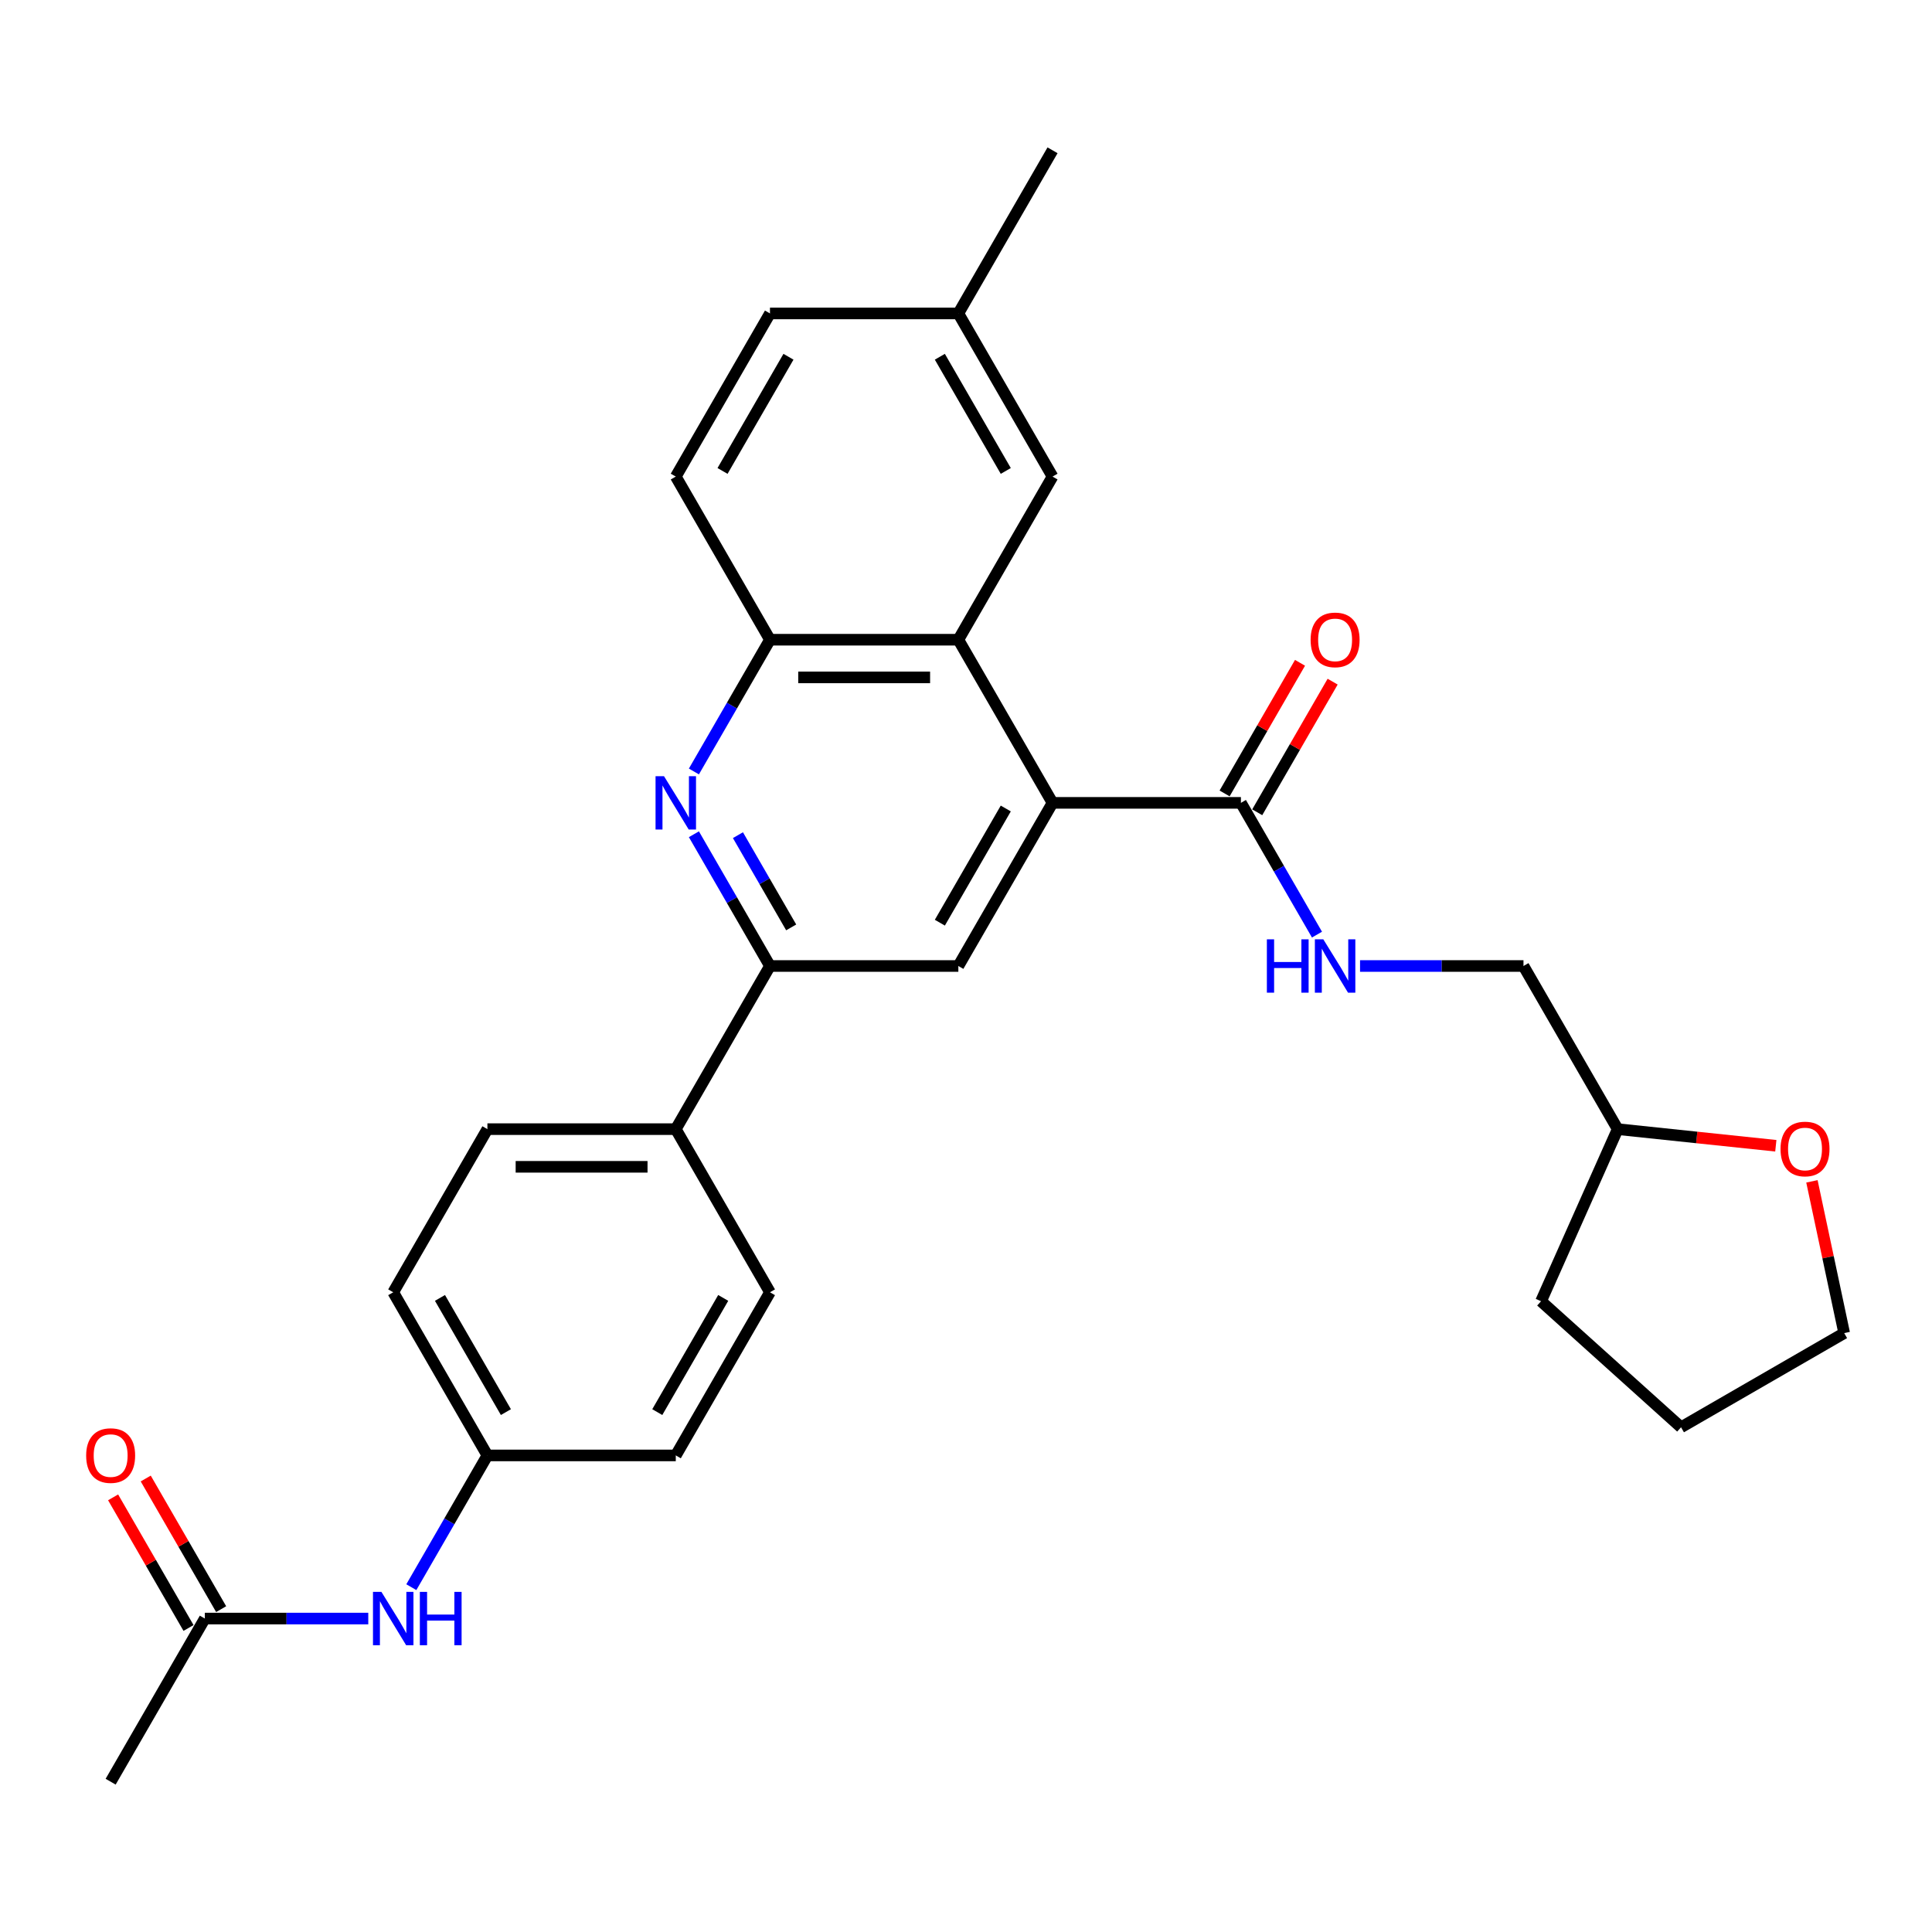 <?xml version='1.0' encoding='iso-8859-1'?>
<svg version='1.1' baseProfile='full'
              xmlns='http://www.w3.org/2000/svg'
                      xmlns:rdkit='http://www.rdkit.org/xml'
                      xmlns:xlink='http://www.w3.org/1999/xlink'
                  xml:space='preserve'
width='1000px' height='1000px' viewBox='0 0 1000 1000'>
<!-- END OF HEADER -->
<rect style='opacity:1.0;fill:#FFFFFF;stroke:none' width='1000' height='1000' x='0' y='0'> </rect>
<path class='bond-1' d='M 544.791,415.559 L 496.039,331.118' style='fill:none;fill-rule:evenodd;stroke:#000000;stroke-width:6px;stroke-linecap:butt;stroke-linejoin:miter;stroke-opacity:1' />
<path class='bond-3' d='M 544.791,415.559 L 496.039,500' style='fill:none;fill-rule:evenodd;stroke:#000000;stroke-width:6px;stroke-linecap:butt;stroke-linejoin:miter;stroke-opacity:1' />
<path class='bond-3' d='M 520.59,418.475 L 486.464,477.583' style='fill:none;fill-rule:evenodd;stroke:#000000;stroke-width:6px;stroke-linecap:butt;stroke-linejoin:miter;stroke-opacity:1' />
<path class='bond-4' d='M 544.791,415.559 L 642.295,415.559' style='fill:none;fill-rule:evenodd;stroke:#000000;stroke-width:6px;stroke-linecap:butt;stroke-linejoin:miter;stroke-opacity:1' />
<path class='bond-0' d='M 359.162,431.803 L 378.848,465.902' style='fill:none;fill-rule:evenodd;stroke:#0000FF;stroke-width:6px;stroke-linecap:butt;stroke-linejoin:miter;stroke-opacity:1' />
<path class='bond-0' d='M 378.848,465.902 L 398.535,500' style='fill:none;fill-rule:evenodd;stroke:#000000;stroke-width:6px;stroke-linecap:butt;stroke-linejoin:miter;stroke-opacity:1' />
<path class='bond-0' d='M 381.956,432.282 L 395.736,456.151' style='fill:none;fill-rule:evenodd;stroke:#0000FF;stroke-width:6px;stroke-linecap:butt;stroke-linejoin:miter;stroke-opacity:1' />
<path class='bond-0' d='M 395.736,456.151 L 409.517,480.02' style='fill:none;fill-rule:evenodd;stroke:#000000;stroke-width:6px;stroke-linecap:butt;stroke-linejoin:miter;stroke-opacity:1' />
<path class='bond-29' d='M 359.162,399.315 L 378.848,365.216' style='fill:none;fill-rule:evenodd;stroke:#0000FF;stroke-width:6px;stroke-linecap:butt;stroke-linejoin:miter;stroke-opacity:1' />
<path class='bond-29' d='M 378.848,365.216 L 398.535,331.118' style='fill:none;fill-rule:evenodd;stroke:#000000;stroke-width:6px;stroke-linecap:butt;stroke-linejoin:miter;stroke-opacity:1' />
<path class='bond-5' d='M 496.039,331.118 L 398.535,331.118' style='fill:none;fill-rule:evenodd;stroke:#000000;stroke-width:6px;stroke-linecap:butt;stroke-linejoin:miter;stroke-opacity:1' />
<path class='bond-5' d='M 481.413,350.619 L 413.161,350.619' style='fill:none;fill-rule:evenodd;stroke:#000000;stroke-width:6px;stroke-linecap:butt;stroke-linejoin:miter;stroke-opacity:1' />
<path class='bond-10' d='M 496.039,331.118 L 544.791,246.677' style='fill:none;fill-rule:evenodd;stroke:#000000;stroke-width:6px;stroke-linecap:butt;stroke-linejoin:miter;stroke-opacity:1' />
<path class='bond-2' d='M 398.535,500 L 496.039,500' style='fill:none;fill-rule:evenodd;stroke:#000000;stroke-width:6px;stroke-linecap:butt;stroke-linejoin:miter;stroke-opacity:1' />
<path class='bond-8' d='M 398.535,500 L 349.783,584.441' style='fill:none;fill-rule:evenodd;stroke:#000000;stroke-width:6px;stroke-linecap:butt;stroke-linejoin:miter;stroke-opacity:1' />
<path class='bond-6' d='M 642.295,415.559 L 661.982,449.657' style='fill:none;fill-rule:evenodd;stroke:#000000;stroke-width:6px;stroke-linecap:butt;stroke-linejoin:miter;stroke-opacity:1' />
<path class='bond-6' d='M 661.982,449.657 L 681.669,483.756' style='fill:none;fill-rule:evenodd;stroke:#0000FF;stroke-width:6px;stroke-linecap:butt;stroke-linejoin:miter;stroke-opacity:1' />
<path class='bond-11' d='M 650.739,420.434 L 670.257,386.628' style='fill:none;fill-rule:evenodd;stroke:#000000;stroke-width:6px;stroke-linecap:butt;stroke-linejoin:miter;stroke-opacity:1' />
<path class='bond-11' d='M 670.257,386.628 L 689.775,352.822' style='fill:none;fill-rule:evenodd;stroke:#FF0000;stroke-width:6px;stroke-linecap:butt;stroke-linejoin:miter;stroke-opacity:1' />
<path class='bond-11' d='M 633.851,410.684 L 653.369,376.878' style='fill:none;fill-rule:evenodd;stroke:#000000;stroke-width:6px;stroke-linecap:butt;stroke-linejoin:miter;stroke-opacity:1' />
<path class='bond-11' d='M 653.369,376.878 L 672.887,343.072' style='fill:none;fill-rule:evenodd;stroke:#FF0000;stroke-width:6px;stroke-linecap:butt;stroke-linejoin:miter;stroke-opacity:1' />
<path class='bond-12' d='M 398.535,331.118 L 349.783,246.677' style='fill:none;fill-rule:evenodd;stroke:#000000;stroke-width:6px;stroke-linecap:butt;stroke-linejoin:miter;stroke-opacity:1' />
<path class='bond-18' d='M 703.957,500 L 746.254,500' style='fill:none;fill-rule:evenodd;stroke:#0000FF;stroke-width:6px;stroke-linecap:butt;stroke-linejoin:miter;stroke-opacity:1' />
<path class='bond-18' d='M 746.254,500 L 788.551,500' style='fill:none;fill-rule:evenodd;stroke:#000000;stroke-width:6px;stroke-linecap:butt;stroke-linejoin:miter;stroke-opacity:1' />
<path class='bond-7' d='M 106.023,837.764 L 148.32,837.764' style='fill:none;fill-rule:evenodd;stroke:#000000;stroke-width:6px;stroke-linecap:butt;stroke-linejoin:miter;stroke-opacity:1' />
<path class='bond-7' d='M 148.32,837.764 L 190.617,837.764' style='fill:none;fill-rule:evenodd;stroke:#0000FF;stroke-width:6px;stroke-linecap:butt;stroke-linejoin:miter;stroke-opacity:1' />
<path class='bond-13' d='M 114.467,832.889 L 94.949,799.083' style='fill:none;fill-rule:evenodd;stroke:#000000;stroke-width:6px;stroke-linecap:butt;stroke-linejoin:miter;stroke-opacity:1' />
<path class='bond-13' d='M 94.949,799.083 L 75.431,765.277' style='fill:none;fill-rule:evenodd;stroke:#FF0000;stroke-width:6px;stroke-linecap:butt;stroke-linejoin:miter;stroke-opacity:1' />
<path class='bond-13' d='M 97.579,842.639 L 78.061,808.833' style='fill:none;fill-rule:evenodd;stroke:#000000;stroke-width:6px;stroke-linecap:butt;stroke-linejoin:miter;stroke-opacity:1' />
<path class='bond-13' d='M 78.061,808.833 L 58.543,775.027' style='fill:none;fill-rule:evenodd;stroke:#FF0000;stroke-width:6px;stroke-linecap:butt;stroke-linejoin:miter;stroke-opacity:1' />
<path class='bond-24' d='M 106.023,837.764 L 57.271,922.205' style='fill:none;fill-rule:evenodd;stroke:#000000;stroke-width:6px;stroke-linecap:butt;stroke-linejoin:miter;stroke-opacity:1' />
<path class='bond-15' d='M 349.783,584.441 L 252.279,584.441' style='fill:none;fill-rule:evenodd;stroke:#000000;stroke-width:6px;stroke-linecap:butt;stroke-linejoin:miter;stroke-opacity:1' />
<path class='bond-15' d='M 335.157,603.942 L 266.904,603.942' style='fill:none;fill-rule:evenodd;stroke:#000000;stroke-width:6px;stroke-linecap:butt;stroke-linejoin:miter;stroke-opacity:1' />
<path class='bond-16' d='M 349.783,584.441 L 398.535,668.882' style='fill:none;fill-rule:evenodd;stroke:#000000;stroke-width:6px;stroke-linecap:butt;stroke-linejoin:miter;stroke-opacity:1' />
<path class='bond-9' d='M 212.905,821.52 L 232.592,787.421' style='fill:none;fill-rule:evenodd;stroke:#0000FF;stroke-width:6px;stroke-linecap:butt;stroke-linejoin:miter;stroke-opacity:1' />
<path class='bond-9' d='M 232.592,787.421 L 252.279,753.323' style='fill:none;fill-rule:evenodd;stroke:#000000;stroke-width:6px;stroke-linecap:butt;stroke-linejoin:miter;stroke-opacity:1' />
<path class='bond-19' d='M 544.791,246.677 L 496.039,162.236' style='fill:none;fill-rule:evenodd;stroke:#000000;stroke-width:6px;stroke-linecap:butt;stroke-linejoin:miter;stroke-opacity:1' />
<path class='bond-19' d='M 520.59,243.761 L 486.464,184.653' style='fill:none;fill-rule:evenodd;stroke:#000000;stroke-width:6px;stroke-linecap:butt;stroke-linejoin:miter;stroke-opacity:1' />
<path class='bond-30' d='M 349.783,246.677 L 398.535,162.236' style='fill:none;fill-rule:evenodd;stroke:#000000;stroke-width:6px;stroke-linecap:butt;stroke-linejoin:miter;stroke-opacity:1' />
<path class='bond-30' d='M 373.984,243.761 L 408.11,184.653' style='fill:none;fill-rule:evenodd;stroke:#000000;stroke-width:6px;stroke-linecap:butt;stroke-linejoin:miter;stroke-opacity:1' />
<path class='bond-14' d='M 919.16,593.044 L 878.232,588.743' style='fill:none;fill-rule:evenodd;stroke:#FF0000;stroke-width:6px;stroke-linecap:butt;stroke-linejoin:miter;stroke-opacity:1' />
<path class='bond-14' d='M 878.232,588.743 L 837.303,584.441' style='fill:none;fill-rule:evenodd;stroke:#000000;stroke-width:6px;stroke-linecap:butt;stroke-linejoin:miter;stroke-opacity:1' />
<path class='bond-25' d='M 937.85,611.462 L 946.198,650.734' style='fill:none;fill-rule:evenodd;stroke:#FF0000;stroke-width:6px;stroke-linecap:butt;stroke-linejoin:miter;stroke-opacity:1' />
<path class='bond-25' d='M 946.198,650.734 L 954.545,690.006' style='fill:none;fill-rule:evenodd;stroke:#000000;stroke-width:6px;stroke-linecap:butt;stroke-linejoin:miter;stroke-opacity:1' />
<path class='bond-21' d='M 252.279,584.441 L 203.527,668.882' style='fill:none;fill-rule:evenodd;stroke:#000000;stroke-width:6px;stroke-linecap:butt;stroke-linejoin:miter;stroke-opacity:1' />
<path class='bond-20' d='M 398.535,668.882 L 349.783,753.323' style='fill:none;fill-rule:evenodd;stroke:#000000;stroke-width:6px;stroke-linecap:butt;stroke-linejoin:miter;stroke-opacity:1' />
<path class='bond-20' d='M 374.334,671.798 L 340.208,730.906' style='fill:none;fill-rule:evenodd;stroke:#000000;stroke-width:6px;stroke-linecap:butt;stroke-linejoin:miter;stroke-opacity:1' />
<path class='bond-17' d='M 252.279,753.323 L 349.783,753.323' style='fill:none;fill-rule:evenodd;stroke:#000000;stroke-width:6px;stroke-linecap:butt;stroke-linejoin:miter;stroke-opacity:1' />
<path class='bond-31' d='M 252.279,753.323 L 203.527,668.882' style='fill:none;fill-rule:evenodd;stroke:#000000;stroke-width:6px;stroke-linecap:butt;stroke-linejoin:miter;stroke-opacity:1' />
<path class='bond-31' d='M 261.854,730.906 L 227.728,671.798' style='fill:none;fill-rule:evenodd;stroke:#000000;stroke-width:6px;stroke-linecap:butt;stroke-linejoin:miter;stroke-opacity:1' />
<path class='bond-23' d='M 788.551,500 L 837.303,584.441' style='fill:none;fill-rule:evenodd;stroke:#000000;stroke-width:6px;stroke-linecap:butt;stroke-linejoin:miter;stroke-opacity:1' />
<path class='bond-22' d='M 496.039,162.236 L 398.535,162.236' style='fill:none;fill-rule:evenodd;stroke:#000000;stroke-width:6px;stroke-linecap:butt;stroke-linejoin:miter;stroke-opacity:1' />
<path class='bond-26' d='M 496.039,162.236 L 544.791,77.795' style='fill:none;fill-rule:evenodd;stroke:#000000;stroke-width:6px;stroke-linecap:butt;stroke-linejoin:miter;stroke-opacity:1' />
<path class='bond-27' d='M 837.303,584.441 L 797.645,673.515' style='fill:none;fill-rule:evenodd;stroke:#000000;stroke-width:6px;stroke-linecap:butt;stroke-linejoin:miter;stroke-opacity:1' />
<path class='bond-32' d='M 954.545,690.006 L 870.104,738.758' style='fill:none;fill-rule:evenodd;stroke:#000000;stroke-width:6px;stroke-linecap:butt;stroke-linejoin:miter;stroke-opacity:1' />
<path class='bond-28' d='M 797.645,673.515 L 870.104,738.758' style='fill:none;fill-rule:evenodd;stroke:#000000;stroke-width:6px;stroke-linecap:butt;stroke-linejoin:miter;stroke-opacity:1' />
<path  class='atom-1' d='M 343.679 401.752
L 352.728 416.378
Q 353.625 417.821, 355.068 420.434
Q 356.511 423.047, 356.589 423.203
L 356.589 401.752
L 360.255 401.752
L 360.255 429.366
L 356.472 429.366
L 346.76 413.375
Q 345.629 411.503, 344.42 409.358
Q 343.25 407.213, 342.899 406.55
L 342.899 429.366
L 339.311 429.366
L 339.311 401.752
L 343.679 401.752
' fill='#0000FF'/>
<path  class='atom-7' d='M 655.731 486.193
L 659.475 486.193
L 659.475 497.933
L 673.594 497.933
L 673.594 486.193
L 677.338 486.193
L 677.338 513.807
L 673.594 513.807
L 673.594 501.053
L 659.475 501.053
L 659.475 513.807
L 655.731 513.807
L 655.731 486.193
' fill='#0000FF'/>
<path  class='atom-7' d='M 684.943 486.193
L 693.992 500.819
Q 694.889 502.262, 696.332 504.875
Q 697.775 507.488, 697.853 507.644
L 697.853 486.193
L 701.519 486.193
L 701.519 513.807
L 697.736 513.807
L 688.025 497.816
Q 686.894 495.944, 685.684 493.799
Q 684.514 491.654, 684.163 490.991
L 684.163 513.807
L 680.575 513.807
L 680.575 486.193
L 684.943 486.193
' fill='#0000FF'/>
<path  class='atom-10' d='M 197.423 823.957
L 206.471 838.583
Q 207.369 840.026, 208.812 842.639
Q 210.255 845.252, 210.333 845.408
L 210.333 823.957
L 213.999 823.957
L 213.999 851.571
L 210.216 851.571
L 200.504 835.58
Q 199.373 833.708, 198.164 831.563
Q 196.994 829.418, 196.643 828.755
L 196.643 851.571
L 193.055 851.571
L 193.055 823.957
L 197.423 823.957
' fill='#0000FF'/>
<path  class='atom-10' d='M 217.314 823.957
L 221.058 823.957
L 221.058 835.697
L 235.177 835.697
L 235.177 823.957
L 238.921 823.957
L 238.921 851.571
L 235.177 851.571
L 235.177 838.817
L 221.058 838.817
L 221.058 851.571
L 217.314 851.571
L 217.314 823.957
' fill='#0000FF'/>
<path  class='atom-12' d='M 678.372 331.196
Q 678.372 324.566, 681.648 320.861
Q 684.924 317.155, 691.047 317.155
Q 697.17 317.155, 700.447 320.861
Q 703.723 324.566, 703.723 331.196
Q 703.723 337.904, 700.408 341.726
Q 697.092 345.51, 691.047 345.51
Q 684.963 345.51, 681.648 341.726
Q 678.372 337.943, 678.372 331.196
M 691.047 342.389
Q 695.259 342.389, 697.521 339.581
Q 699.823 336.734, 699.823 331.196
Q 699.823 325.775, 697.521 323.045
Q 695.259 320.276, 691.047 320.276
Q 686.835 320.276, 684.534 323.006
Q 682.272 325.736, 682.272 331.196
Q 682.272 336.773, 684.534 339.581
Q 686.835 342.389, 691.047 342.389
' fill='#FF0000'/>
<path  class='atom-14' d='M 44.595 753.401
Q 44.595 746.771, 47.871 743.066
Q 51.148 739.36, 57.271 739.36
Q 63.394 739.36, 66.67 743.066
Q 69.946 746.771, 69.946 753.401
Q 69.946 760.109, 66.631 763.931
Q 63.316 767.715, 57.271 767.715
Q 51.187 767.715, 47.871 763.931
Q 44.595 760.148, 44.595 753.401
M 57.271 764.594
Q 61.483 764.594, 63.745 761.786
Q 66.046 758.939, 66.046 753.401
Q 66.046 747.98, 63.745 745.25
Q 61.483 742.481, 57.271 742.481
Q 53.059 742.481, 50.758 745.211
Q 48.495 747.941, 48.495 753.401
Q 48.495 758.978, 50.758 761.786
Q 53.059 764.594, 57.271 764.594
' fill='#FF0000'/>
<path  class='atom-15' d='M 921.598 594.711
Q 921.598 588.081, 924.874 584.376
Q 928.15 580.67, 934.273 580.67
Q 940.396 580.67, 943.673 584.376
Q 946.949 588.081, 946.949 594.711
Q 946.949 601.419, 943.634 605.241
Q 940.318 609.025, 934.273 609.025
Q 928.189 609.025, 924.874 605.241
Q 921.598 601.458, 921.598 594.711
M 934.273 605.904
Q 938.485 605.904, 940.747 603.096
Q 943.049 600.249, 943.049 594.711
Q 943.049 589.29, 940.747 586.56
Q 938.485 583.79, 934.273 583.79
Q 930.061 583.79, 927.76 586.521
Q 925.498 589.251, 925.498 594.711
Q 925.498 600.288, 927.76 603.096
Q 930.061 605.904, 934.273 605.904
' fill='#FF0000'/>
</svg>
